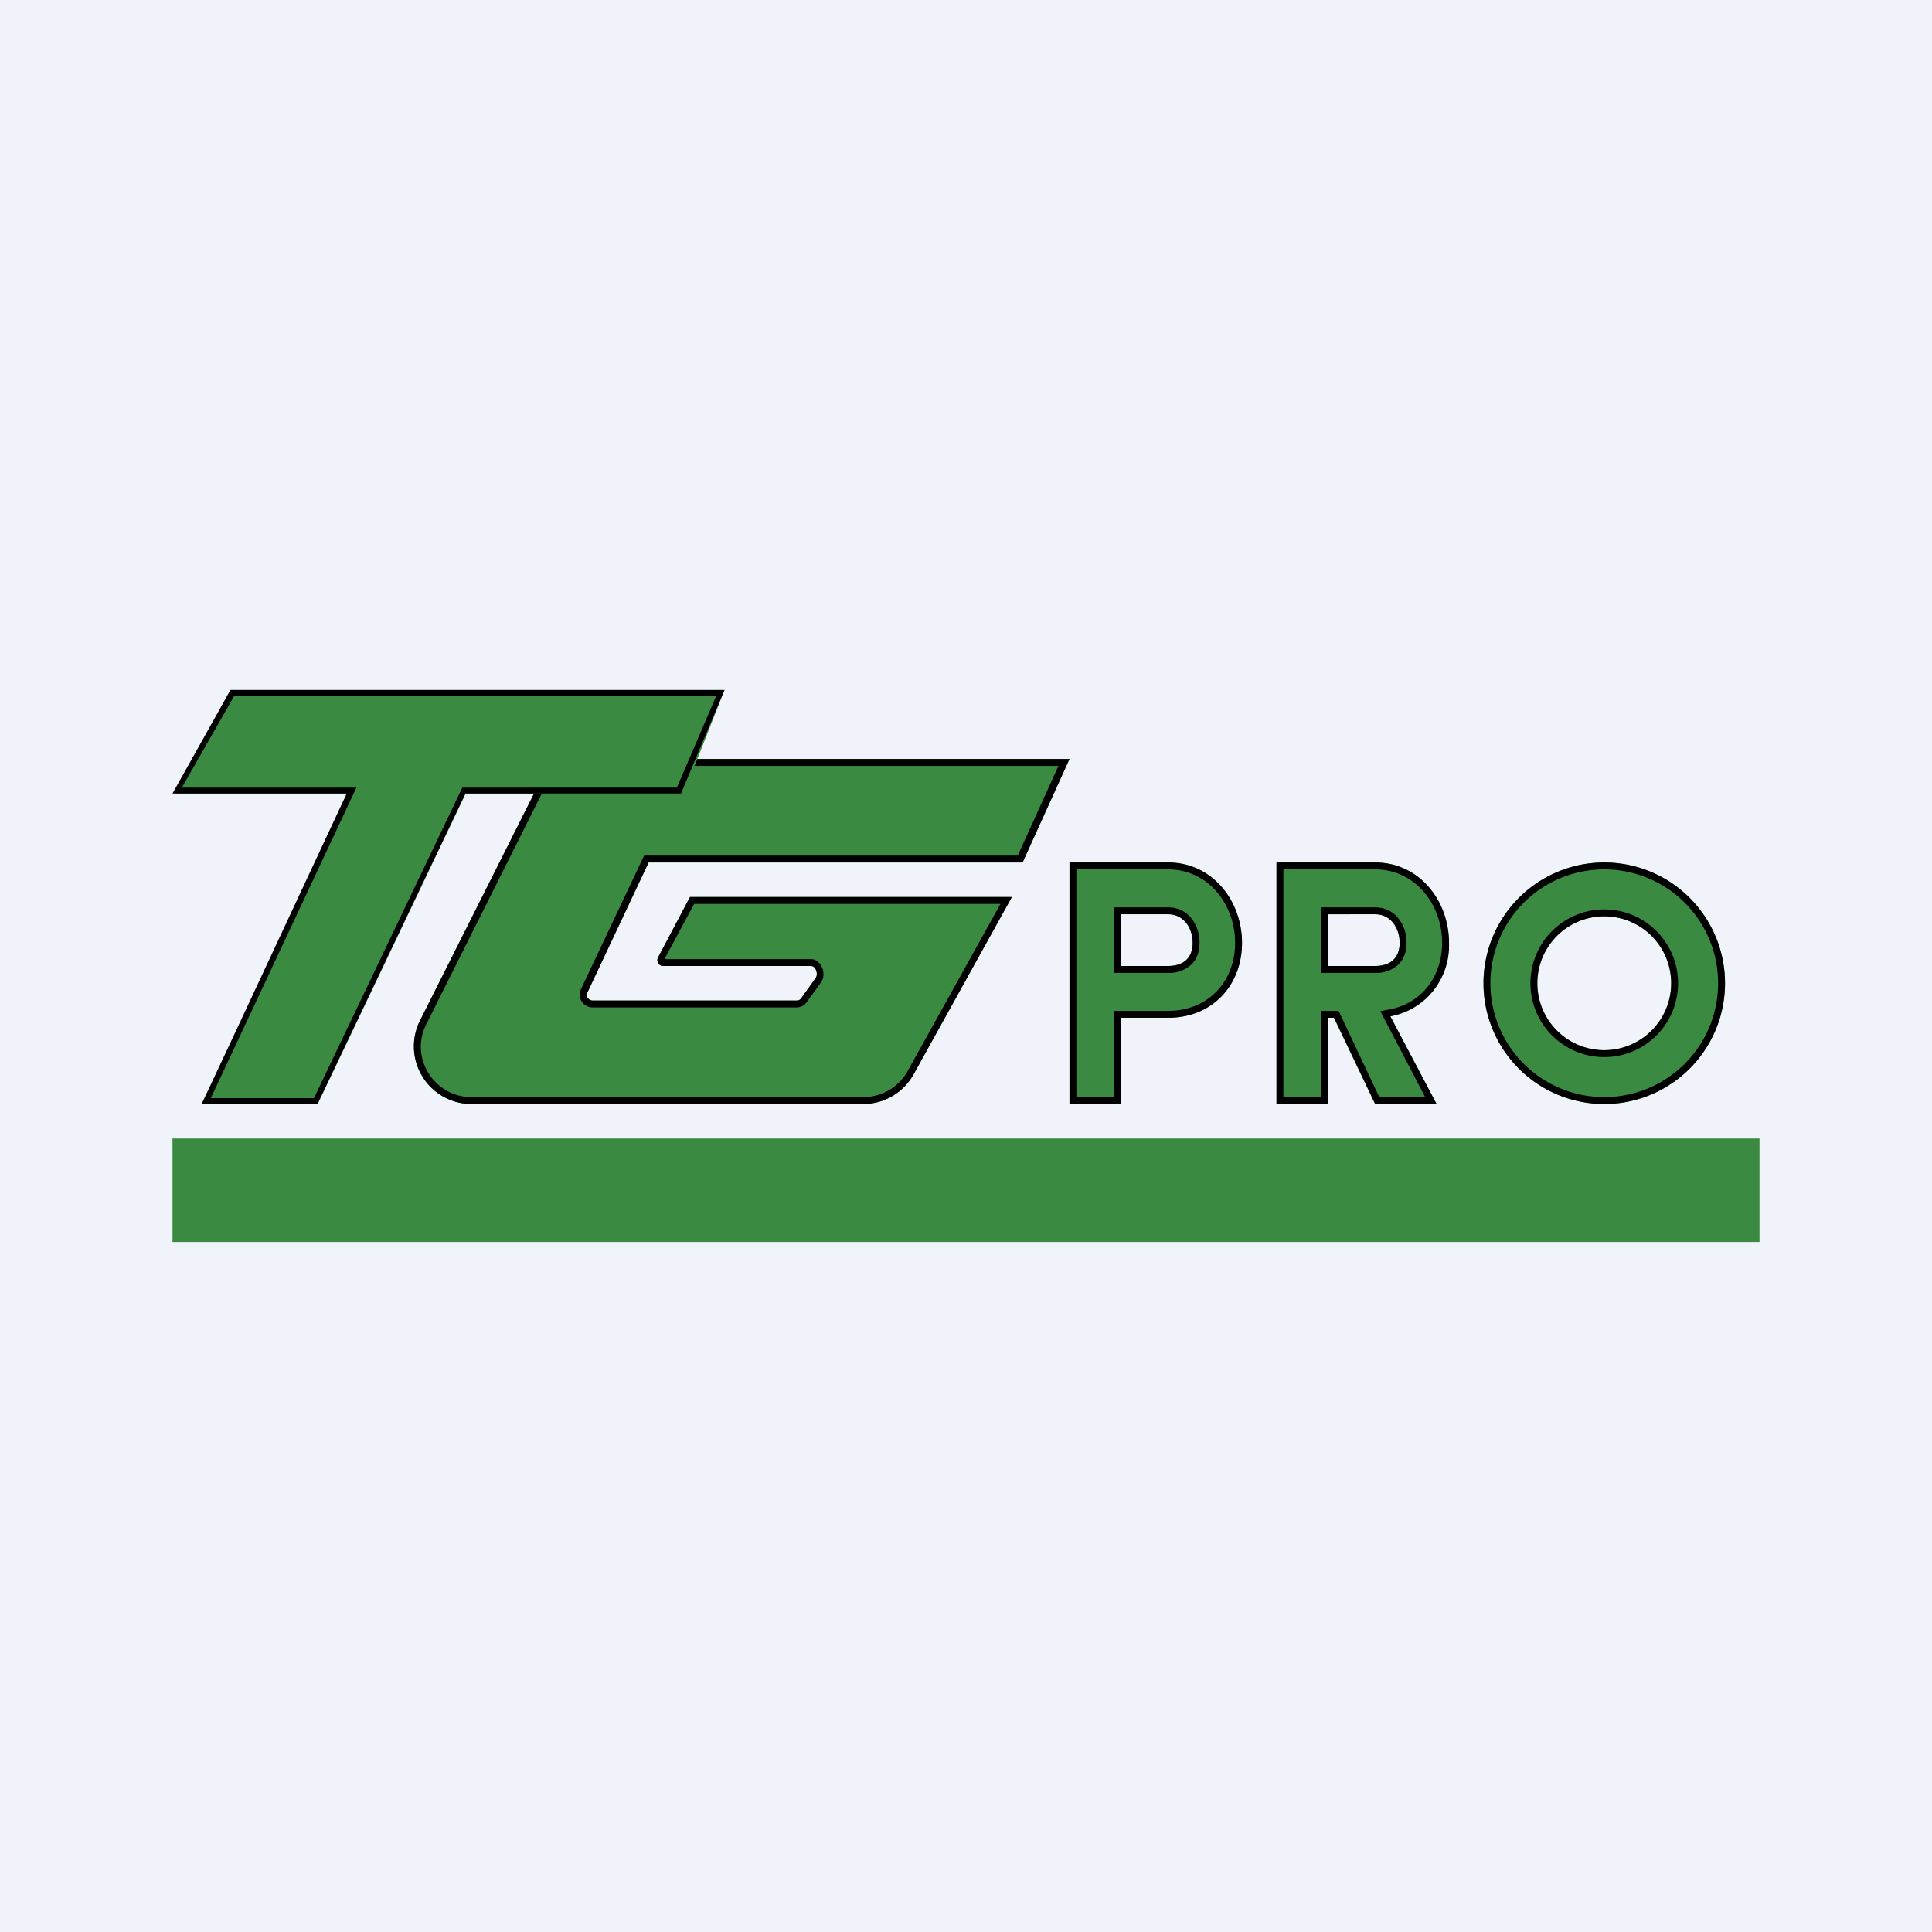 <!-- by TradingView --><svg width="56" height="56" viewBox="0 0 56 56" xmlns="http://www.w3.org/2000/svg"><path fill="#F0F3FA" d="M0 0h56v56H0z"/><path d="m31 22-1.36 3H18.8l-1.77 3.76c-.06.11.02.24.15.24h5.92c.03 0 .07-.01.1-.04l.02-.02.4-.56.02-.02c.09-.11.01-.36-.13-.36h-4.3a.17.17 0 0 1-.13-.26L20 26h9.33l-2.86 5.16c-.3.52-.85.84-1.45.84H13.67a1.67 1.67 0 0 1-1.5-2.41l3.35-6.67c.28-.56.86-.92 1.49-.92H31Z" fill="#3B8A42"/><path d="M19.26 27.8h4.24c.2 0 .3.17.34.27.04.12.05.28-.05.41l-.01.01v.01l-.4.55a.32.32 0 0 1-.06.07.37.37 0 0 1-.23.08h-5.92a.37.37 0 0 1-.33-.53l1.83-3.87H29.5l1.18-2.6H17.01c-.56 0-1.07.31-1.31.81l-3.34 6.67c-.5.97.22 2.12 1.31 2.12h11.35a1.47 1.47 0 0 0 1.28-.74L29 26.2h-8.88l-.86 1.6ZM20 26h9.33l-2.86 5.16c-.3.52-.85.84-1.45.84H13.67a1.67 1.67 0 0 1-1.5-2.41l3.35-6.67c.28-.56.86-.92 1.49-.92H31l-1.36 3H18.8l-1.77 3.76c-.06.11.02.24.15.24h5.92c.03 0 .07-.01.1-.04l.02-.02.4-.56.01-.01v-.01c.1-.11.02-.36-.12-.36h-4.3a.17.17 0 0 1-.13-.26L20 26Z"/><path d="M21 20H6.68l-1.6 3h5.05l-4.29 9h3.37l4.29-9h6.32L21 20Z" fill="#3B8A42"/><path fill-rule="evenodd" d="M13.5 23h6.24L21 20H6.68L5 23h5.05l-4.2 9H9.2l4.29-9Zm-4.4 8.83 4.3-9h6.22l1.14-2.66H6.79l-1.52 2.66h5.06l-4.22 9h3Z"/><path fill-rule="evenodd" d="M46.5 30.44a1.94 1.94 0 1 0 0-3.88 1.94 1.94 0 0 0 0 3.88Zm0 1.56a3.5 3.5 0 1 0 0-7 3.5 3.5 0 0 0 0 7Z" fill="#3B8A42"/><path fill-rule="evenodd" d="M48.64 28.5a2.14 2.14 0 1 1-4.28 0 2.14 2.14 0 0 1 4.28 0Zm-2.14 3.3a3.3 3.3 0 1 0 0-6.6 3.3 3.3 0 0 0 0 6.6Zm1.94-3.3a1.94 1.94 0 1 1-3.88 0 1.94 1.94 0 0 1 3.88 0Zm1.56 0a3.5 3.5 0 1 1-7 0 3.5 3.5 0 0 1 7 0Z"/><path d="M31 25h2.86c1.28 0 2.14 1.11 2.14 2.33 0 1.23-.86 2.17-2.14 2.17H32.5V32H31v-7Zm1.5 3h1.36c.45 0 .71-.24.71-.67 0-.43-.26-.83-.71-.83H32.5V28Z" fill="#3B8A42"/><path fill-rule="evenodd" d="M32.3 29.3h1.56c1.16 0 1.94-.85 1.94-1.97 0-1.14-.8-2.13-1.94-2.13H31.2v6.6h1.1v-2.5Zm.2 2.7H31v-7h2.86c1.28 0 2.14 1.11 2.14 2.33 0 1.23-.86 2.17-2.14 2.17H32.5V32Zm-.2-3.8v-1.9h1.56c.29 0 .53.13.68.33.16.2.23.45.23.7 0 .26-.08.48-.25.64a.95.95 0 0 1-.66.23H32.3Zm.2-.2v-1.5h1.36c.45 0 .71.4.71.83 0 .43-.26.67-.71.67H32.5Z"/><path d="M39.86 25c1.28 0 2.14 1.11 2.14 2.33 0 1.08-.67 1.94-1.7 2.13L41.64 32h-1.78l-1.2-2.5h-.16V32H37v-7h2.86Zm-1.36 3h1.36c.45 0 .71-.24.71-.67 0-.43-.26-.83-.71-.83H38.5V28Z" fill="#3B8A42"/><path fill-rule="evenodd" d="M40.5 29.41a2.08 2.08 0 0 0 1.5-2.08c0-1.22-.86-2.33-2.14-2.33H37v7h1.5v-2.5h.17l1.19 2.5h1.78l-1.34-2.54.2-.05Zm.81 2.39-1.3-2.49.26-.05c.92-.17 1.53-.94 1.53-1.93 0-1.14-.8-2.13-1.94-2.13H37.2v6.6h1.1v-2.5h.5l1.18 2.5h1.33Zm-3.01-3.6v-1.9h1.56c.29 0 .53.13.68.33.16.2.23.45.23.7 0 .26-.08.48-.25.64a.95.95 0 0 1-.66.23H38.3Zm1.56-.2c.45 0 .71-.24.71-.67 0-.43-.26-.83-.71-.83H38.5V28h1.36Z"/><path fill="#3B8A42" d="M5 33h46v3H5z"/></svg>